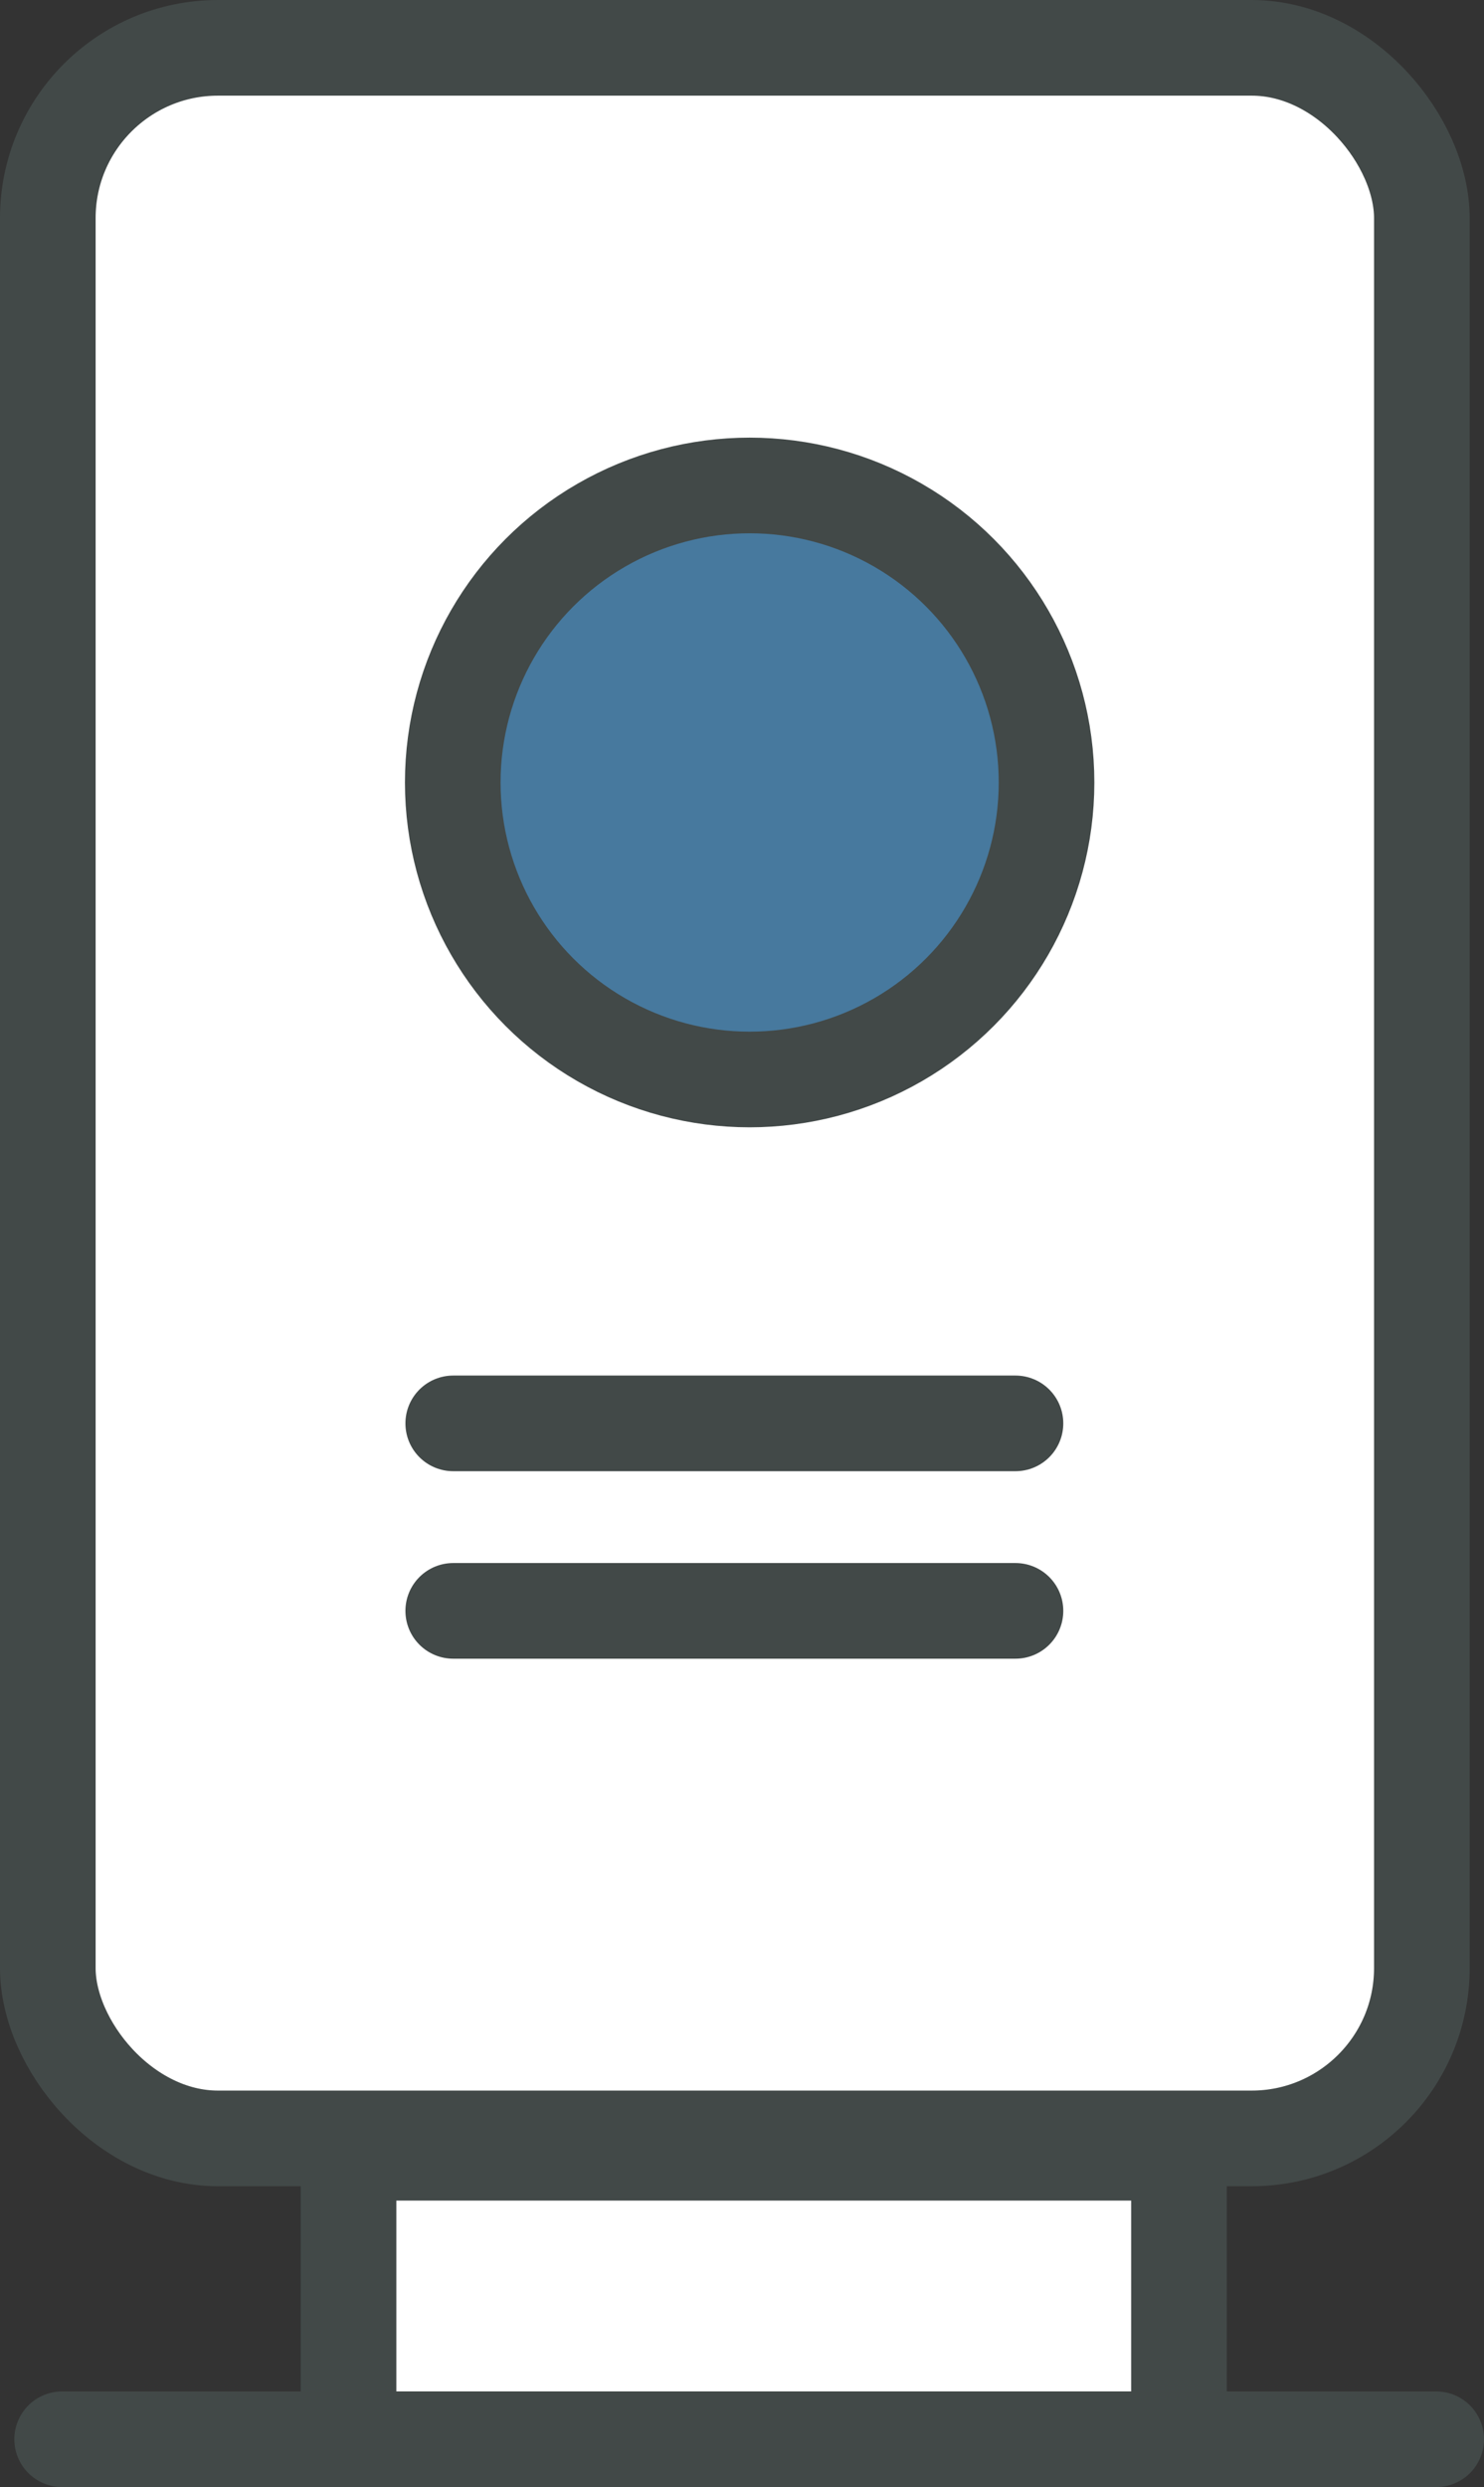 <?xml version="1.0" encoding="UTF-8"?><svg id="Layer_2" xmlns="http://www.w3.org/2000/svg" viewBox="0 0 31.04 52"><rect x="0" y="0" width="31.04" height="52" fill="#333333" stroke="none"/><defs><style>.cls-1{fill:none;stroke-linecap:round;stroke-linejoin:round;}.cls-1,.cls-2,.cls-3{stroke:#424948;stroke-width:2px;}.cls-2{fill:#47799e;}.cls-2,.cls-3{stroke-miterlimit:10;}.cls-3{fill:#fff;}</style></defs><g id="Design"><g><rect class="cls-3" x="1" y="1" width="28.74" height="43.71" rx="3.56" ry="3.56"/><rect class="cls-3" x="7.29" y="45.01" width="17.37" height="5.99"/><line class="cls-1" x1="1.3" y1="51" x2="30.04" y2="51"/><circle class="cls-2" cx="15.68" cy="16.36" r="6.21"/><line class="cls-1" x1="9.48" y1="29.76" x2="21.24" y2="29.76"/><line class="cls-1" x1="9.48" y1="33.68" x2="21.24" y2="33.68"/></g></g></svg>